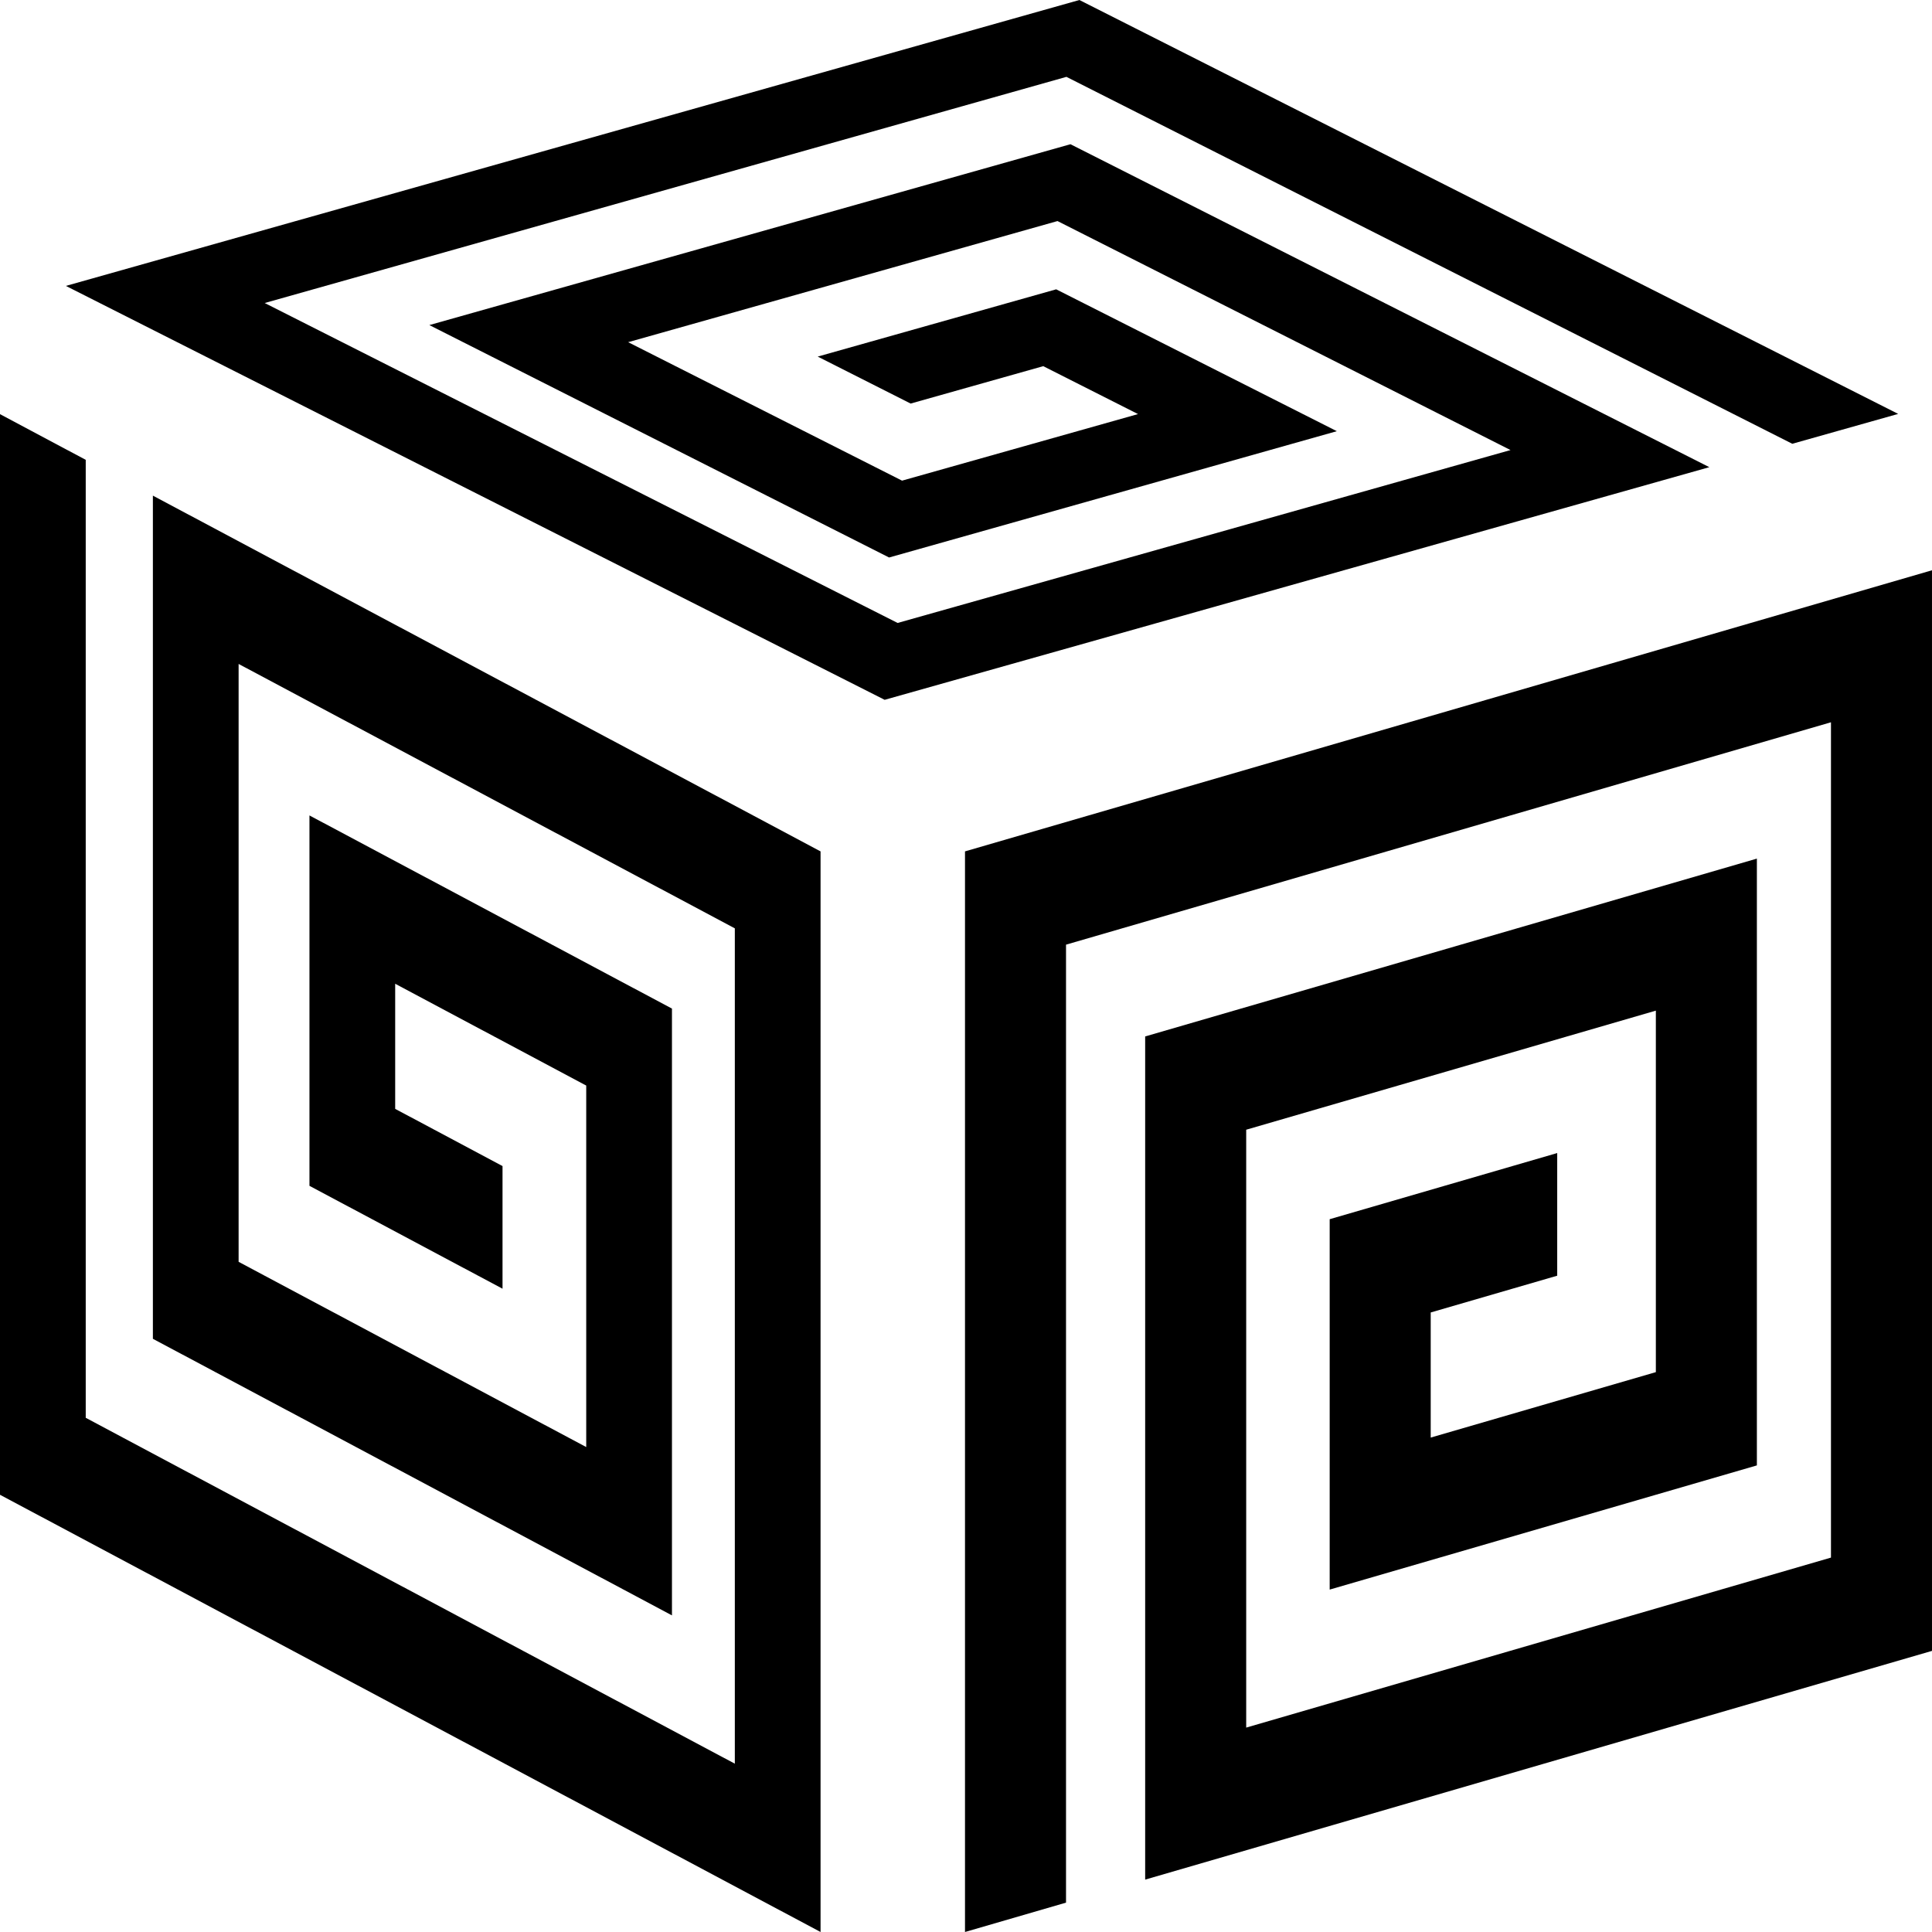 <?xml version="1.0" encoding="utf-8"?>
<!-- Generator: www.svgicons.com -->
<svg xmlns="http://www.w3.org/2000/svg" width="800" height="800" viewBox="0 0 512 512">
<path fill="currentColor" d="M217.456 512L0 396.13V109.755l22.719 12.105v253.872l172.018 91.66l.001-221.37l-131.503-70.07v158.445l92.122 49.086v-95.8l-50.629-26.977v33.154l28.447 15.157v32.503L82.01 314.257V216.1l96.067 51.188v160.805l-137.56-73.298v-223.45l176.94 94.282zm16.989-326.542l218.546-61.653L283.683 38.22L113.778 86.15l121.842 61.592l118.655-33.474l-74.374-37.596L216.703 94.5l24.627 12.449l35.137-9.912l25.12 12.698l-62.534 17.642l-72.587-36.694l113.783-32.099l120.054 60.688l-162.424 45.82L70.148 80.304l212.467-59.938l192.359 97.239l28.06-7.916L286.05 0L17.46 75.77zm277.554-34.332l-256.265 74.5V512l26.773-7.783V250.345l202.719-58.934v221.37l-154.971 45.052V299.388l108.563-31.56v95.8l-59.665 17.345v-33.154l33.524-9.746v-32.502L352.38 323.1v98.158l113.211-32.913V227.541l-162.11 47.128v223.45L512 437.499z"/>
</svg>